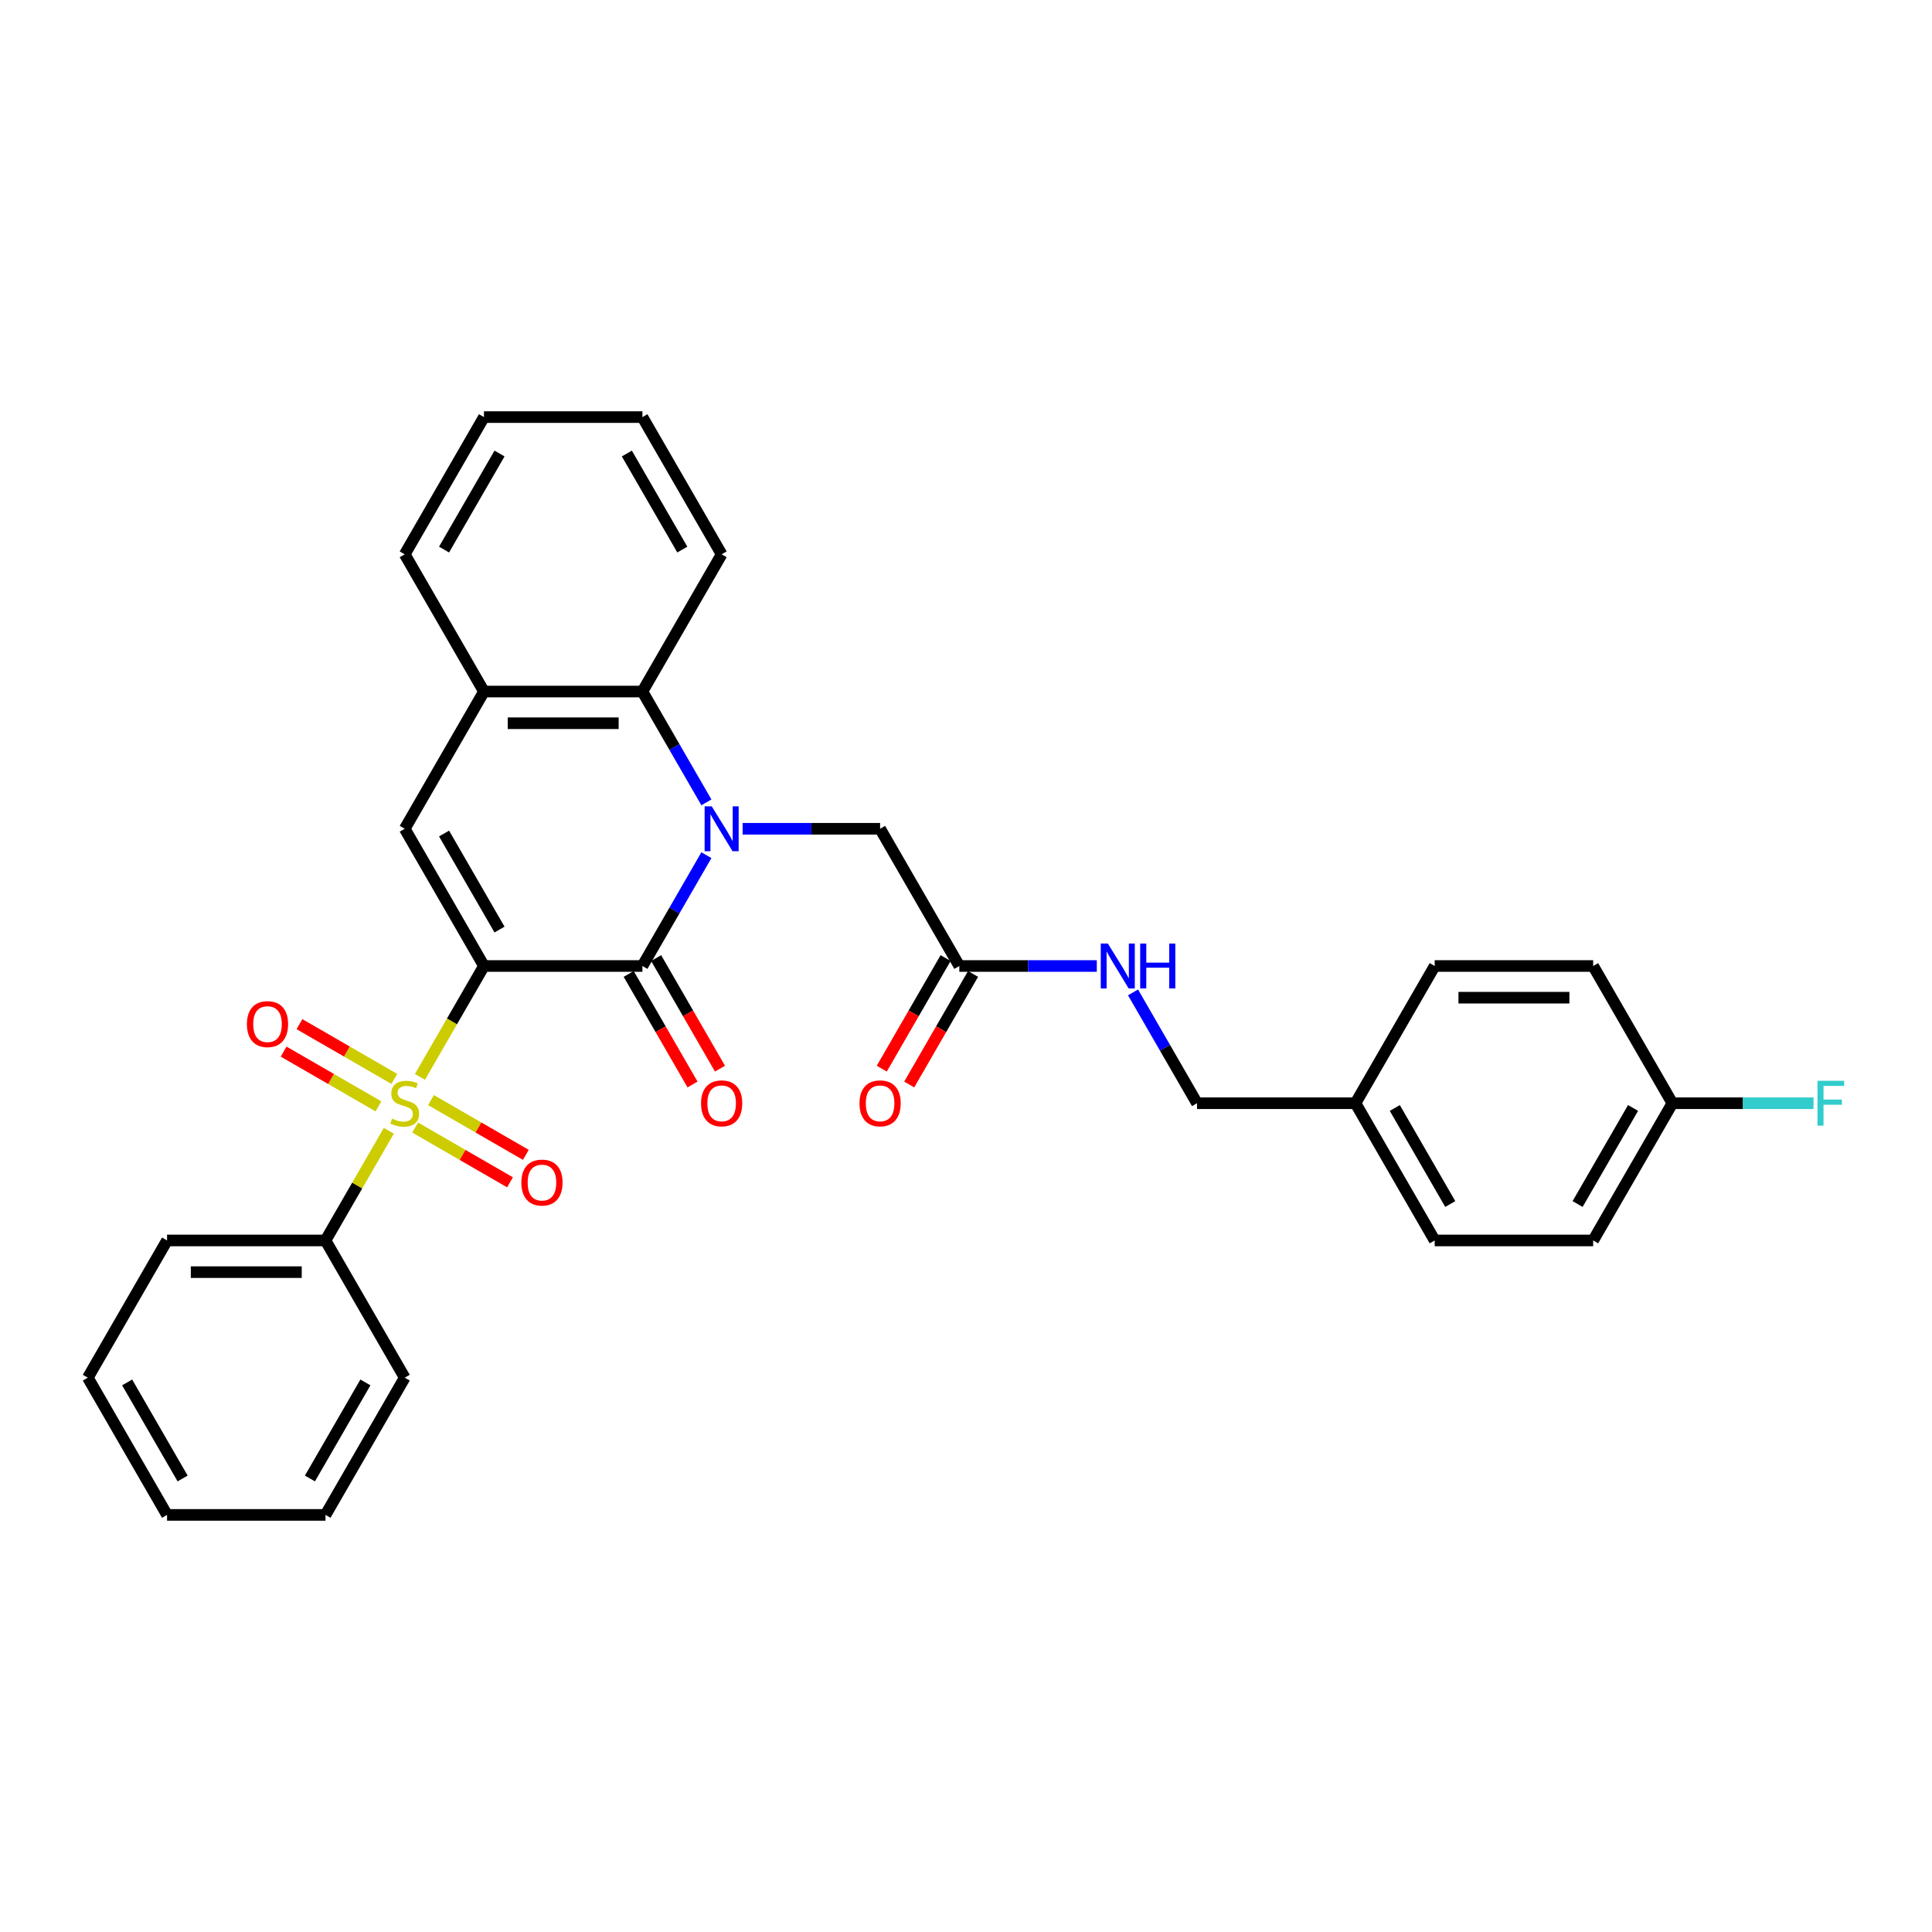 <?xml version='1.0' encoding='iso-8859-1'?>
<svg version='1.1' baseProfile='full'
              xmlns='http://www.w3.org/2000/svg'
                      xmlns:rdkit='http://www.rdkit.org/xml'
                      xmlns:xlink='http://www.w3.org/1999/xlink'
                  xml:space='preserve'
width='1000px' height='1000px' viewBox='0 0 1000 1000'>
<!-- END OF HEADER -->
<rect style='opacity:1.0;fill:#FFFFFF;stroke:none' width='1000' height='1000' x='0' y='0'> </rect>
<path class='bond-0' d='M 250.497,500 L 233.927,528.699' style='fill:none;fill-rule:evenodd;stroke:#000000;stroke-width:6px;stroke-linecap:butt;stroke-linejoin:miter;stroke-opacity:1' />
<path class='bond-0' d='M 233.927,528.699 L 217.358,557.397' style='fill:none;fill-rule:evenodd;stroke:#CCCC00;stroke-width:6px;stroke-linecap:butt;stroke-linejoin:miter;stroke-opacity:1' />
<path class='bond-2' d='M 250.497,500 L 332.513,500' style='fill:none;fill-rule:evenodd;stroke:#000000;stroke-width:6px;stroke-linecap:butt;stroke-linejoin:miter;stroke-opacity:1' />
<path class='bond-3' d='M 250.497,500 L 209.488,428.971' style='fill:none;fill-rule:evenodd;stroke:#000000;stroke-width:6px;stroke-linecap:butt;stroke-linejoin:miter;stroke-opacity:1' />
<path class='bond-3' d='M 258.551,481.144 L 229.845,431.424' style='fill:none;fill-rule:evenodd;stroke:#000000;stroke-width:6px;stroke-linecap:butt;stroke-linejoin:miter;stroke-opacity:1' />
<path class='bond-7' d='M 214.885,583.615 L 239.431,597.787' style='fill:none;fill-rule:evenodd;stroke:#CCCC00;stroke-width:6px;stroke-linecap:butt;stroke-linejoin:miter;stroke-opacity:1' />
<path class='bond-7' d='M 239.431,597.787 L 263.978,611.959' style='fill:none;fill-rule:evenodd;stroke:#FF0000;stroke-width:6px;stroke-linecap:butt;stroke-linejoin:miter;stroke-opacity:1' />
<path class='bond-7' d='M 223.087,569.409 L 247.633,583.581' style='fill:none;fill-rule:evenodd;stroke:#CCCC00;stroke-width:6px;stroke-linecap:butt;stroke-linejoin:miter;stroke-opacity:1' />
<path class='bond-7' d='M 247.633,583.581 L 272.179,597.753' style='fill:none;fill-rule:evenodd;stroke:#FF0000;stroke-width:6px;stroke-linecap:butt;stroke-linejoin:miter;stroke-opacity:1' />
<path class='bond-8' d='M 204.091,558.442 L 179.545,544.271' style='fill:none;fill-rule:evenodd;stroke:#CCCC00;stroke-width:6px;stroke-linecap:butt;stroke-linejoin:miter;stroke-opacity:1' />
<path class='bond-8' d='M 179.545,544.271 L 154.999,530.099' style='fill:none;fill-rule:evenodd;stroke:#FF0000;stroke-width:6px;stroke-linecap:butt;stroke-linejoin:miter;stroke-opacity:1' />
<path class='bond-8' d='M 195.89,572.648 L 171.343,558.476' style='fill:none;fill-rule:evenodd;stroke:#CCCC00;stroke-width:6px;stroke-linecap:butt;stroke-linejoin:miter;stroke-opacity:1' />
<path class='bond-8' d='M 171.343,558.476 L 146.797,544.304' style='fill:none;fill-rule:evenodd;stroke:#FF0000;stroke-width:6px;stroke-linecap:butt;stroke-linejoin:miter;stroke-opacity:1' />
<path class='bond-10' d='M 201.258,585.283 L 184.869,613.67' style='fill:none;fill-rule:evenodd;stroke:#CCCC00;stroke-width:6px;stroke-linecap:butt;stroke-linejoin:miter;stroke-opacity:1' />
<path class='bond-10' d='M 184.869,613.67 L 168.48,642.057' style='fill:none;fill-rule:evenodd;stroke:#000000;stroke-width:6px;stroke-linecap:butt;stroke-linejoin:miter;stroke-opacity:1' />
<path class='bond-1' d='M 365.633,442.635 L 349.073,471.318' style='fill:none;fill-rule:evenodd;stroke:#0000FF;stroke-width:6px;stroke-linecap:butt;stroke-linejoin:miter;stroke-opacity:1' />
<path class='bond-1' d='M 349.073,471.318 L 332.513,500' style='fill:none;fill-rule:evenodd;stroke:#000000;stroke-width:6px;stroke-linecap:butt;stroke-linejoin:miter;stroke-opacity:1' />
<path class='bond-6' d='M 384.381,428.971 L 419.96,428.971' style='fill:none;fill-rule:evenodd;stroke:#0000FF;stroke-width:6px;stroke-linecap:butt;stroke-linejoin:miter;stroke-opacity:1' />
<path class='bond-6' d='M 419.96,428.971 L 455.539,428.971' style='fill:none;fill-rule:evenodd;stroke:#000000;stroke-width:6px;stroke-linecap:butt;stroke-linejoin:miter;stroke-opacity:1' />
<path class='bond-31' d='M 365.633,415.307 L 349.073,386.625' style='fill:none;fill-rule:evenodd;stroke:#0000FF;stroke-width:6px;stroke-linecap:butt;stroke-linejoin:miter;stroke-opacity:1' />
<path class='bond-31' d='M 349.073,386.625 L 332.513,357.943' style='fill:none;fill-rule:evenodd;stroke:#000000;stroke-width:6px;stroke-linecap:butt;stroke-linejoin:miter;stroke-opacity:1' />
<path class='bond-11' d='M 325.411,504.101 L 341.932,532.718' style='fill:none;fill-rule:evenodd;stroke:#000000;stroke-width:6px;stroke-linecap:butt;stroke-linejoin:miter;stroke-opacity:1' />
<path class='bond-11' d='M 341.932,532.718 L 358.454,561.334' style='fill:none;fill-rule:evenodd;stroke:#FF0000;stroke-width:6px;stroke-linecap:butt;stroke-linejoin:miter;stroke-opacity:1' />
<path class='bond-11' d='M 339.616,495.899 L 356.138,524.516' style='fill:none;fill-rule:evenodd;stroke:#000000;stroke-width:6px;stroke-linecap:butt;stroke-linejoin:miter;stroke-opacity:1' />
<path class='bond-11' d='M 356.138,524.516 L 372.66,553.133' style='fill:none;fill-rule:evenodd;stroke:#FF0000;stroke-width:6px;stroke-linecap:butt;stroke-linejoin:miter;stroke-opacity:1' />
<path class='bond-5' d='M 209.488,428.971 L 250.497,357.943' style='fill:none;fill-rule:evenodd;stroke:#000000;stroke-width:6px;stroke-linecap:butt;stroke-linejoin:miter;stroke-opacity:1' />
<path class='bond-4' d='M 332.513,357.943 L 250.497,357.943' style='fill:none;fill-rule:evenodd;stroke:#000000;stroke-width:6px;stroke-linecap:butt;stroke-linejoin:miter;stroke-opacity:1' />
<path class='bond-4' d='M 320.211,374.346 L 262.799,374.346' style='fill:none;fill-rule:evenodd;stroke:#000000;stroke-width:6px;stroke-linecap:butt;stroke-linejoin:miter;stroke-opacity:1' />
<path class='bond-22' d='M 332.513,357.943 L 373.522,286.914' style='fill:none;fill-rule:evenodd;stroke:#000000;stroke-width:6px;stroke-linecap:butt;stroke-linejoin:miter;stroke-opacity:1' />
<path class='bond-23' d='M 250.497,357.943 L 209.488,286.914' style='fill:none;fill-rule:evenodd;stroke:#000000;stroke-width:6px;stroke-linecap:butt;stroke-linejoin:miter;stroke-opacity:1' />
<path class='bond-9' d='M 455.539,428.971 L 496.547,500' style='fill:none;fill-rule:evenodd;stroke:#000000;stroke-width:6px;stroke-linecap:butt;stroke-linejoin:miter;stroke-opacity:1' />
<path class='bond-12' d='M 496.547,500 L 532.126,500' style='fill:none;fill-rule:evenodd;stroke:#000000;stroke-width:6px;stroke-linecap:butt;stroke-linejoin:miter;stroke-opacity:1' />
<path class='bond-12' d='M 532.126,500 L 567.705,500' style='fill:none;fill-rule:evenodd;stroke:#0000FF;stroke-width:6px;stroke-linecap:butt;stroke-linejoin:miter;stroke-opacity:1' />
<path class='bond-13' d='M 489.444,495.899 L 472.922,524.516' style='fill:none;fill-rule:evenodd;stroke:#000000;stroke-width:6px;stroke-linecap:butt;stroke-linejoin:miter;stroke-opacity:1' />
<path class='bond-13' d='M 472.922,524.516 L 456.4,553.133' style='fill:none;fill-rule:evenodd;stroke:#FF0000;stroke-width:6px;stroke-linecap:butt;stroke-linejoin:miter;stroke-opacity:1' />
<path class='bond-13' d='M 503.65,504.101 L 487.128,532.718' style='fill:none;fill-rule:evenodd;stroke:#000000;stroke-width:6px;stroke-linecap:butt;stroke-linejoin:miter;stroke-opacity:1' />
<path class='bond-13' d='M 487.128,532.718 L 470.606,561.334' style='fill:none;fill-rule:evenodd;stroke:#FF0000;stroke-width:6px;stroke-linecap:butt;stroke-linejoin:miter;stroke-opacity:1' />
<path class='bond-24' d='M 168.48,642.057 L 86.463,642.057' style='fill:none;fill-rule:evenodd;stroke:#000000;stroke-width:6px;stroke-linecap:butt;stroke-linejoin:miter;stroke-opacity:1' />
<path class='bond-24' d='M 156.177,658.461 L 98.766,658.461' style='fill:none;fill-rule:evenodd;stroke:#000000;stroke-width:6px;stroke-linecap:butt;stroke-linejoin:miter;stroke-opacity:1' />
<path class='bond-25' d='M 168.48,642.057 L 209.488,713.086' style='fill:none;fill-rule:evenodd;stroke:#000000;stroke-width:6px;stroke-linecap:butt;stroke-linejoin:miter;stroke-opacity:1' />
<path class='bond-14' d='M 586.453,513.664 L 603.013,542.346' style='fill:none;fill-rule:evenodd;stroke:#0000FF;stroke-width:6px;stroke-linecap:butt;stroke-linejoin:miter;stroke-opacity:1' />
<path class='bond-14' d='M 603.013,542.346 L 619.572,571.029' style='fill:none;fill-rule:evenodd;stroke:#000000;stroke-width:6px;stroke-linecap:butt;stroke-linejoin:miter;stroke-opacity:1' />
<path class='bond-16' d='M 619.572,571.029 L 701.589,571.029' style='fill:none;fill-rule:evenodd;stroke:#000000;stroke-width:6px;stroke-linecap:butt;stroke-linejoin:miter;stroke-opacity:1' />
<path class='bond-15' d='M 865.623,571.029 L 824.614,642.057' style='fill:none;fill-rule:evenodd;stroke:#000000;stroke-width:6px;stroke-linecap:butt;stroke-linejoin:miter;stroke-opacity:1' />
<path class='bond-15' d='M 845.266,573.481 L 816.56,623.201' style='fill:none;fill-rule:evenodd;stroke:#000000;stroke-width:6px;stroke-linecap:butt;stroke-linejoin:miter;stroke-opacity:1' />
<path class='bond-17' d='M 865.623,571.029 L 902.153,571.029' style='fill:none;fill-rule:evenodd;stroke:#000000;stroke-width:6px;stroke-linecap:butt;stroke-linejoin:miter;stroke-opacity:1' />
<path class='bond-17' d='M 902.153,571.029 L 938.683,571.029' style='fill:none;fill-rule:evenodd;stroke:#33CCCC;stroke-width:6px;stroke-linecap:butt;stroke-linejoin:miter;stroke-opacity:1' />
<path class='bond-34' d='M 865.623,571.029 L 824.614,500' style='fill:none;fill-rule:evenodd;stroke:#000000;stroke-width:6px;stroke-linecap:butt;stroke-linejoin:miter;stroke-opacity:1' />
<path class='bond-20' d='M 701.589,571.029 L 742.598,500' style='fill:none;fill-rule:evenodd;stroke:#000000;stroke-width:6px;stroke-linecap:butt;stroke-linejoin:miter;stroke-opacity:1' />
<path class='bond-21' d='M 701.589,571.029 L 742.598,642.057' style='fill:none;fill-rule:evenodd;stroke:#000000;stroke-width:6px;stroke-linecap:butt;stroke-linejoin:miter;stroke-opacity:1' />
<path class='bond-21' d='M 721.946,573.481 L 750.652,623.201' style='fill:none;fill-rule:evenodd;stroke:#000000;stroke-width:6px;stroke-linecap:butt;stroke-linejoin:miter;stroke-opacity:1' />
<path class='bond-18' d='M 824.614,500 L 742.598,500' style='fill:none;fill-rule:evenodd;stroke:#000000;stroke-width:6px;stroke-linecap:butt;stroke-linejoin:miter;stroke-opacity:1' />
<path class='bond-18' d='M 812.312,516.403 L 754.9,516.403' style='fill:none;fill-rule:evenodd;stroke:#000000;stroke-width:6px;stroke-linecap:butt;stroke-linejoin:miter;stroke-opacity:1' />
<path class='bond-19' d='M 824.614,642.057 L 742.598,642.057' style='fill:none;fill-rule:evenodd;stroke:#000000;stroke-width:6px;stroke-linecap:butt;stroke-linejoin:miter;stroke-opacity:1' />
<path class='bond-32' d='M 373.522,286.914 L 332.513,215.885' style='fill:none;fill-rule:evenodd;stroke:#000000;stroke-width:6px;stroke-linecap:butt;stroke-linejoin:miter;stroke-opacity:1' />
<path class='bond-32' d='M 353.165,284.461 L 324.459,234.741' style='fill:none;fill-rule:evenodd;stroke:#000000;stroke-width:6px;stroke-linecap:butt;stroke-linejoin:miter;stroke-opacity:1' />
<path class='bond-27' d='M 209.488,286.914 L 250.497,215.885' style='fill:none;fill-rule:evenodd;stroke:#000000;stroke-width:6px;stroke-linecap:butt;stroke-linejoin:miter;stroke-opacity:1' />
<path class='bond-27' d='M 229.845,284.461 L 258.551,234.741' style='fill:none;fill-rule:evenodd;stroke:#000000;stroke-width:6px;stroke-linecap:butt;stroke-linejoin:miter;stroke-opacity:1' />
<path class='bond-29' d='M 86.463,642.057 L 45.455,713.086' style='fill:none;fill-rule:evenodd;stroke:#000000;stroke-width:6px;stroke-linecap:butt;stroke-linejoin:miter;stroke-opacity:1' />
<path class='bond-28' d='M 209.488,713.086 L 168.48,784.115' style='fill:none;fill-rule:evenodd;stroke:#000000;stroke-width:6px;stroke-linecap:butt;stroke-linejoin:miter;stroke-opacity:1' />
<path class='bond-28' d='M 189.131,715.539 L 160.425,765.259' style='fill:none;fill-rule:evenodd;stroke:#000000;stroke-width:6px;stroke-linecap:butt;stroke-linejoin:miter;stroke-opacity:1' />
<path class='bond-26' d='M 332.513,215.885 L 250.497,215.885' style='fill:none;fill-rule:evenodd;stroke:#000000;stroke-width:6px;stroke-linecap:butt;stroke-linejoin:miter;stroke-opacity:1' />
<path class='bond-30' d='M 168.48,784.115 L 86.463,784.115' style='fill:none;fill-rule:evenodd;stroke:#000000;stroke-width:6px;stroke-linecap:butt;stroke-linejoin:miter;stroke-opacity:1' />
<path class='bond-33' d='M 45.455,713.086 L 86.463,784.115' style='fill:none;fill-rule:evenodd;stroke:#000000;stroke-width:6px;stroke-linecap:butt;stroke-linejoin:miter;stroke-opacity:1' />
<path class='bond-33' d='M 65.811,715.539 L 94.517,765.259' style='fill:none;fill-rule:evenodd;stroke:#000000;stroke-width:6px;stroke-linecap:butt;stroke-linejoin:miter;stroke-opacity:1' />
<path  class='atom-1' d='M 202.927 579.001
Q 203.189 579.099, 204.272 579.558
Q 205.355 580.018, 206.536 580.313
Q 207.749 580.575, 208.93 580.575
Q 211.129 580.575, 212.408 579.526
Q 213.687 578.443, 213.687 576.573
Q 213.687 575.294, 213.031 574.506
Q 212.408 573.719, 211.424 573.292
Q 210.44 572.866, 208.799 572.374
Q 206.732 571.75, 205.486 571.16
Q 204.272 570.569, 203.386 569.323
Q 202.533 568.076, 202.533 565.976
Q 202.533 563.057, 204.502 561.252
Q 206.503 559.448, 210.44 559.448
Q 213.13 559.448, 216.181 560.727
L 215.426 563.253
Q 212.638 562.105, 210.538 562.105
Q 208.274 562.105, 207.028 563.057
Q 205.781 563.975, 205.814 565.583
Q 205.814 566.829, 206.437 567.584
Q 207.093 568.339, 208.012 568.765
Q 208.963 569.191, 210.538 569.684
Q 212.638 570.34, 213.884 570.996
Q 215.131 571.652, 216.017 572.997
Q 216.935 574.309, 216.935 576.573
Q 216.935 579.788, 214.77 581.527
Q 212.638 583.233, 209.062 583.233
Q 206.995 583.233, 205.42 582.773
Q 203.878 582.347, 202.041 581.592
L 202.927 579.001
' fill='#CCCC00'/>
<path  class='atom-2' d='M 368.388 417.358
L 375.999 429.66
Q 376.753 430.874, 377.967 433.072
Q 379.181 435.27, 379.247 435.401
L 379.247 417.358
L 382.33 417.358
L 382.33 440.585
L 379.148 440.585
L 370.979 427.134
Q 370.028 425.559, 369.011 423.755
Q 368.027 421.951, 367.731 421.393
L 367.731 440.585
L 364.713 440.585
L 364.713 417.358
L 368.388 417.358
' fill='#0000FF'/>
<path  class='atom-8' d='M 269.855 612.103
Q 269.855 606.526, 272.61 603.409
Q 275.366 600.292, 280.517 600.292
Q 285.668 600.292, 288.423 603.409
Q 291.179 606.526, 291.179 612.103
Q 291.179 617.745, 288.39 620.96
Q 285.602 624.143, 280.517 624.143
Q 275.399 624.143, 272.61 620.96
Q 269.855 617.778, 269.855 612.103
M 280.517 621.518
Q 284.06 621.518, 285.963 619.156
Q 287.898 616.761, 287.898 612.103
Q 287.898 607.543, 285.963 605.246
Q 284.06 602.917, 280.517 602.917
Q 276.974 602.917, 275.038 605.213
Q 273.135 607.51, 273.135 612.103
Q 273.135 616.794, 275.038 619.156
Q 276.974 621.518, 280.517 621.518
' fill='#FF0000'/>
<path  class='atom-9' d='M 127.797 530.086
Q 127.797 524.509, 130.553 521.392
Q 133.309 518.275, 138.46 518.275
Q 143.61 518.275, 146.366 521.392
Q 149.122 524.509, 149.122 530.086
Q 149.122 535.729, 146.333 538.944
Q 143.545 542.126, 138.46 542.126
Q 133.342 542.126, 130.553 538.944
Q 127.797 535.761, 127.797 530.086
M 138.46 539.501
Q 142.003 539.501, 143.905 537.139
Q 145.841 534.744, 145.841 530.086
Q 145.841 525.526, 143.905 523.229
Q 142.003 520.9, 138.46 520.9
Q 134.916 520.9, 132.981 523.196
Q 131.078 525.493, 131.078 530.086
Q 131.078 534.777, 132.981 537.139
Q 134.916 539.501, 138.46 539.501
' fill='#FF0000'/>
<path  class='atom-12' d='M 362.86 571.094
Q 362.86 565.517, 365.615 562.4
Q 368.371 559.284, 373.522 559.284
Q 378.673 559.284, 381.428 562.4
Q 384.184 565.517, 384.184 571.094
Q 384.184 576.737, 381.395 579.952
Q 378.607 583.134, 373.522 583.134
Q 368.404 583.134, 365.615 579.952
Q 362.86 576.77, 362.86 571.094
M 373.522 580.51
Q 377.065 580.51, 378.968 578.148
Q 380.903 575.753, 380.903 571.094
Q 380.903 566.534, 378.968 564.238
Q 377.065 561.908, 373.522 561.908
Q 369.979 561.908, 368.043 564.205
Q 366.14 566.501, 366.14 571.094
Q 366.14 575.786, 368.043 578.148
Q 369.979 580.51, 373.522 580.51
' fill='#FF0000'/>
<path  class='atom-13' d='M 573.43 488.386
L 581.041 500.689
Q 581.795 501.903, 583.009 504.101
Q 584.223 506.299, 584.289 506.43
L 584.289 488.386
L 587.373 488.386
L 587.373 511.614
L 584.19 511.614
L 576.021 498.163
Q 575.07 496.588, 574.053 494.784
Q 573.069 492.979, 572.774 492.422
L 572.774 511.614
L 569.755 511.614
L 569.755 488.386
L 573.43 488.386
' fill='#0000FF'/>
<path  class='atom-13' d='M 590.161 488.386
L 593.311 488.386
L 593.311 498.261
L 605.187 498.261
L 605.187 488.386
L 608.336 488.386
L 608.336 511.614
L 605.187 511.614
L 605.187 500.886
L 593.311 500.886
L 593.311 511.614
L 590.161 511.614
L 590.161 488.386
' fill='#0000FF'/>
<path  class='atom-14' d='M 444.876 571.094
Q 444.876 565.517, 447.632 562.4
Q 450.388 559.284, 455.539 559.284
Q 460.689 559.284, 463.445 562.4
Q 466.201 565.517, 466.201 571.094
Q 466.201 576.737, 463.412 579.952
Q 460.624 583.134, 455.539 583.134
Q 450.421 583.134, 447.632 579.952
Q 444.876 576.77, 444.876 571.094
M 455.539 580.51
Q 459.082 580.51, 460.985 578.148
Q 462.92 575.753, 462.92 571.094
Q 462.92 566.534, 460.985 564.238
Q 459.082 561.908, 455.539 561.908
Q 451.996 561.908, 450.06 564.205
Q 448.157 566.501, 448.157 571.094
Q 448.157 575.786, 450.06 578.148
Q 451.996 580.51, 455.539 580.51
' fill='#FF0000'/>
<path  class='atom-18' d='M 940.734 559.415
L 954.545 559.415
L 954.545 562.072
L 943.85 562.072
L 943.85 569.126
L 953.364 569.126
L 953.364 571.816
L 943.85 571.816
L 943.85 582.642
L 940.734 582.642
L 940.734 559.415
' fill='#33CCCC'/>
</svg>

